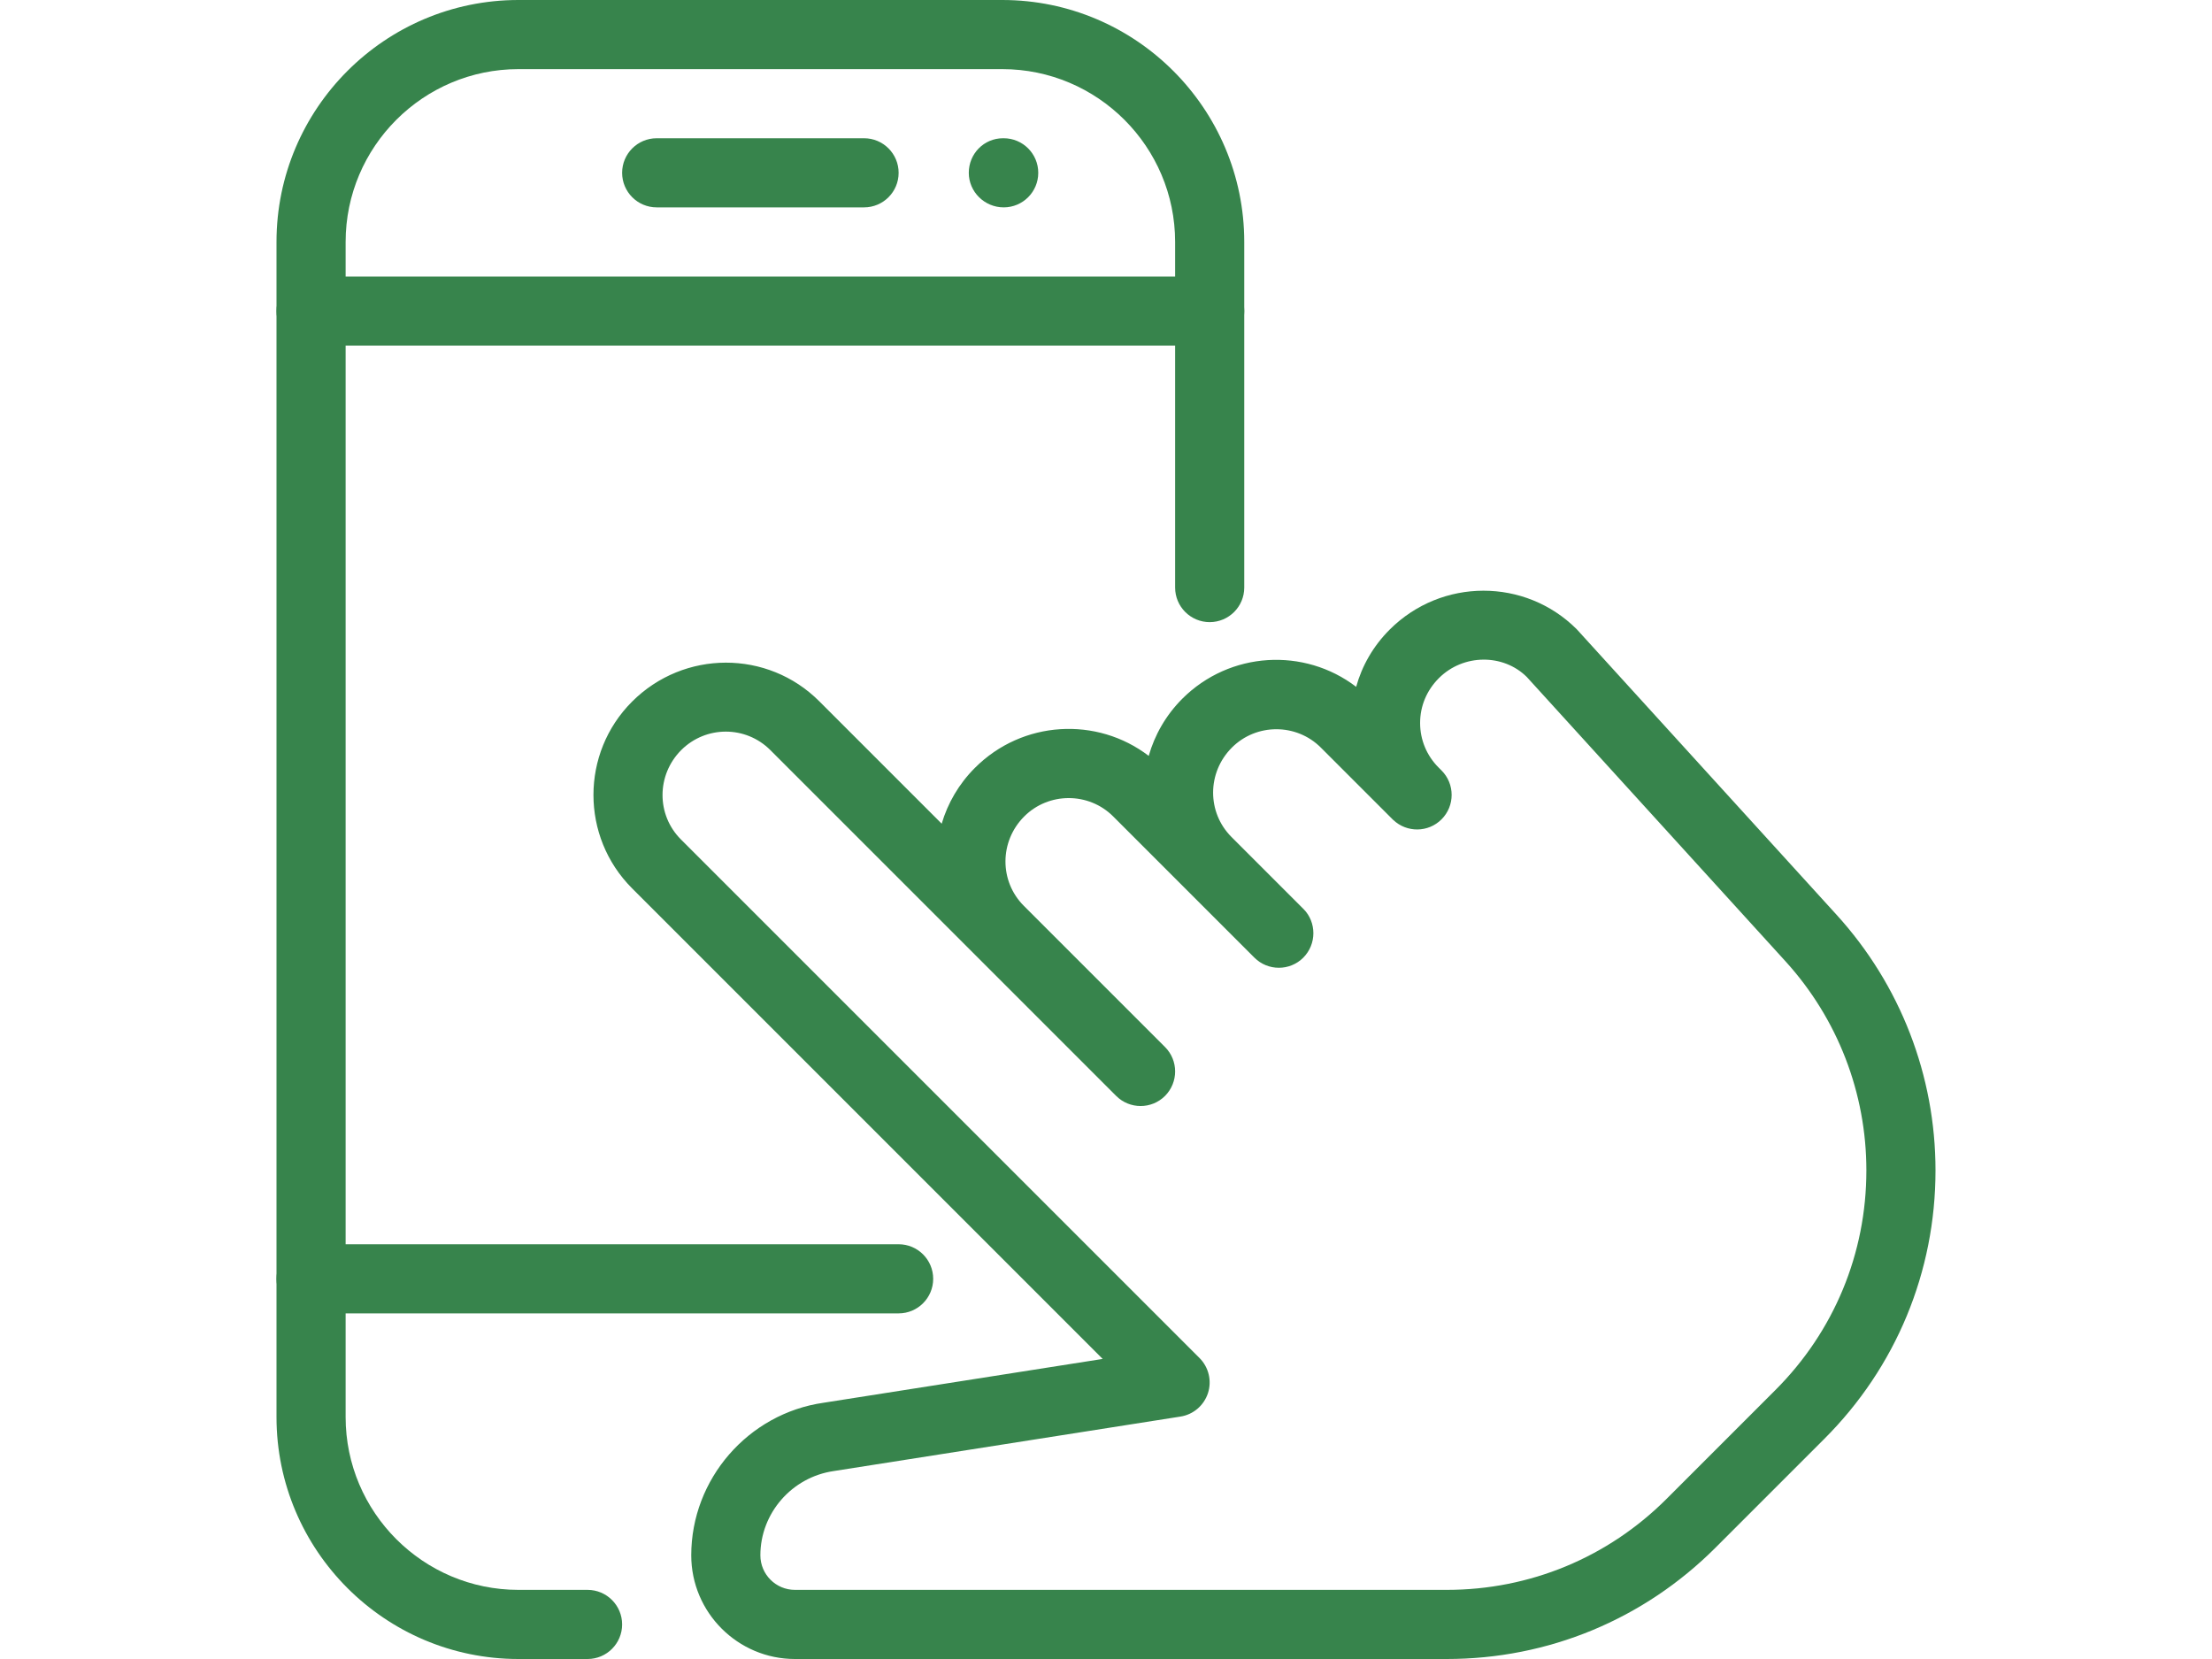 <?xml version="1.0" encoding="UTF-8"?> <!-- Generator: Adobe Illustrator 15.0.2, SVG Export Plug-In . SVG Version: 6.00 Build 0) --> <svg xmlns="http://www.w3.org/2000/svg" xmlns:xlink="http://www.w3.org/1999/xlink" version="1.1" id="Capa_1" x="0px" y="0px" width="1728px" height="1296px" viewBox="0 0 1728 1296" xml:space="preserve"> <g> <g> <path fill="#37844c" d="M783,0H405.001C300.779,0,216,84.779,216,189.001v918.001C216,1211.221,300.779,1296,405.001,1296H459 c14.904,0,27.001-12.097,27.001-27.001c0-14.903-12.097-27.001-27.001-27.001h-53.999c-74.411,0-134.999-60.588-134.999-134.999 V189.001c0-74.411,60.588-134.999,134.999-134.999H783c74.411,0,134.999,60.588,134.999,134.999v270.001 c0,14.903,12.097,27.001,27.001,27.001s27.001-12.098,27.001-27.001V189.001C972.001,84.779,887.219,0,783,0z"></path> </g> </g> <g> <g> <path fill="#37844c" d="M945,215.999H243.001C228.097,215.999,216,228.096,216,243s12.097,27.001,27.001,27.001H945 c14.904,0,27.001-12.097,27.001-27.001S959.904,215.999,945,215.999z"></path> </g> </g> <g> <g> <path fill="#37844c" d="M702,972H243.001C228.097,972,216,984.097,216,999.001s12.097,27.001,27.001,27.001H702 c14.904,0,27.001-12.097,27.001-27.001S716.904,972,702,972z"></path> </g> </g> <g> <g> <path fill="#37844c" d="M674.999,108.001h-162c-14.904,0-27.001,12.097-27.001,27.001c0,14.904,12.097,26.998,27.001,26.998h162 C689.903,162,702,149.903,702,134.999C702,120.095,689.903,108.001,674.999,108.001z"></path> </g> </g> <g> <g> <path fill="#37844c" d="M784.081,108.001h-0.539c-14.904,0-26.73,12.097-26.73,27.001c0,14.904,12.365,26.998,27.27,26.998 c14.903,0,27.001-12.097,27.001-27.001C811.082,120.095,798.984,108.001,784.081,108.001z"></path> </g> </g> <g> <g> <path fill="#37844c" d="M1434.779,714.69L1231.74,491.563c-40.176-40.176-105.624-40.229-146.178,0.324 c-12.851,12.852-21.599,28.241-26.135,44.659c-40.391-30.89-98.658-27.864-135.865,9.343 c-12.798,12.851-21.546,28.241-26.19,44.603c-40.392-30.889-98.658-27.863-135.81,9.396 c-12.582,12.583-21.222,27.648-25.92,43.578l-95.688-95.689c-40.176-40.176-105.624-40.229-146.177,0.324 c-40.229,40.176-40.229,105.624,0,145.854l367.631,367.631l-218.052,34.235C584.441,1104.245,540,1155.438,540,1215 c0,44.659,36.341,81,81,81h509.166c79.326,0,153.9-30.889,210.005-86.994l84.941-84.941 c56.055-55.998,86.888-130.519,86.888-209.736C1512,840.348,1484.568,769.447,1434.779,714.69z M1386.936,1085.886l-84.94,84.941 c-45.899,45.899-106.92,71.171-171.829,71.171H621c-14.904,0-27.001-12.097-27.001-27c0-32.833,24.516-61.074,57.349-65.826 l270.811-42.553c10.044-1.566,18.306-8.639,21.492-18.306c3.132-9.611,0.596-20.25-6.588-27.431L531.9,655.723 c-19.17-19.169-19.17-50.329,0.323-69.822c9.611-9.558,22.194-14.364,34.777-14.364s25.163,4.807,34.776,14.418L871.94,856.117 c10.53,10.529,27.649,10.529,38.179,0c5.237-5.293,7.885-12.203,7.885-19.116s-2.645-13.823-7.885-19.063L799.798,707.616 c-19.17-19.169-19.17-50.329,0.323-69.822c19.116-19.116,50.383-19.116,69.498,0l110.322,110.322 c10.53,10.53,27.648,10.53,38.179,0c5.237-5.293,7.885-12.203,7.885-19.116s-2.646-13.823-7.667-18.845l-56.322-56.323 c-19.17-19.169-19.17-50.329,0.323-69.822c19.116-19.116,50.382-19.116,69.498,0l56.323,56.323 c0.053,0.053,0.053,0.053,0.053,0.053l0.054,0.054c0.053,0.053,0.053,0.053,0.053,0.053c0.054,0.053,0.054,0.053,0.054,0.053 h0.053c0.053,0,0.053,0.054,0.053,0.054c10.584,9.991,27.27,9.829,37.638-0.539c10.53-10.53,10.53-27.649,0-38.179l-2.321-2.321 c-9.287-9.287-14.418-21.655-14.418-34.777s5.075-25.434,14.688-35.045c19.169-19.116,50.329-19.062,68.635-0.919l202.177,222.211 c40.661,44.766,63.126,102.761,63.126,163.296C1458.001,979.128,1432.782,1040.04,1386.936,1085.886z"></path> </g> </g> </svg> 